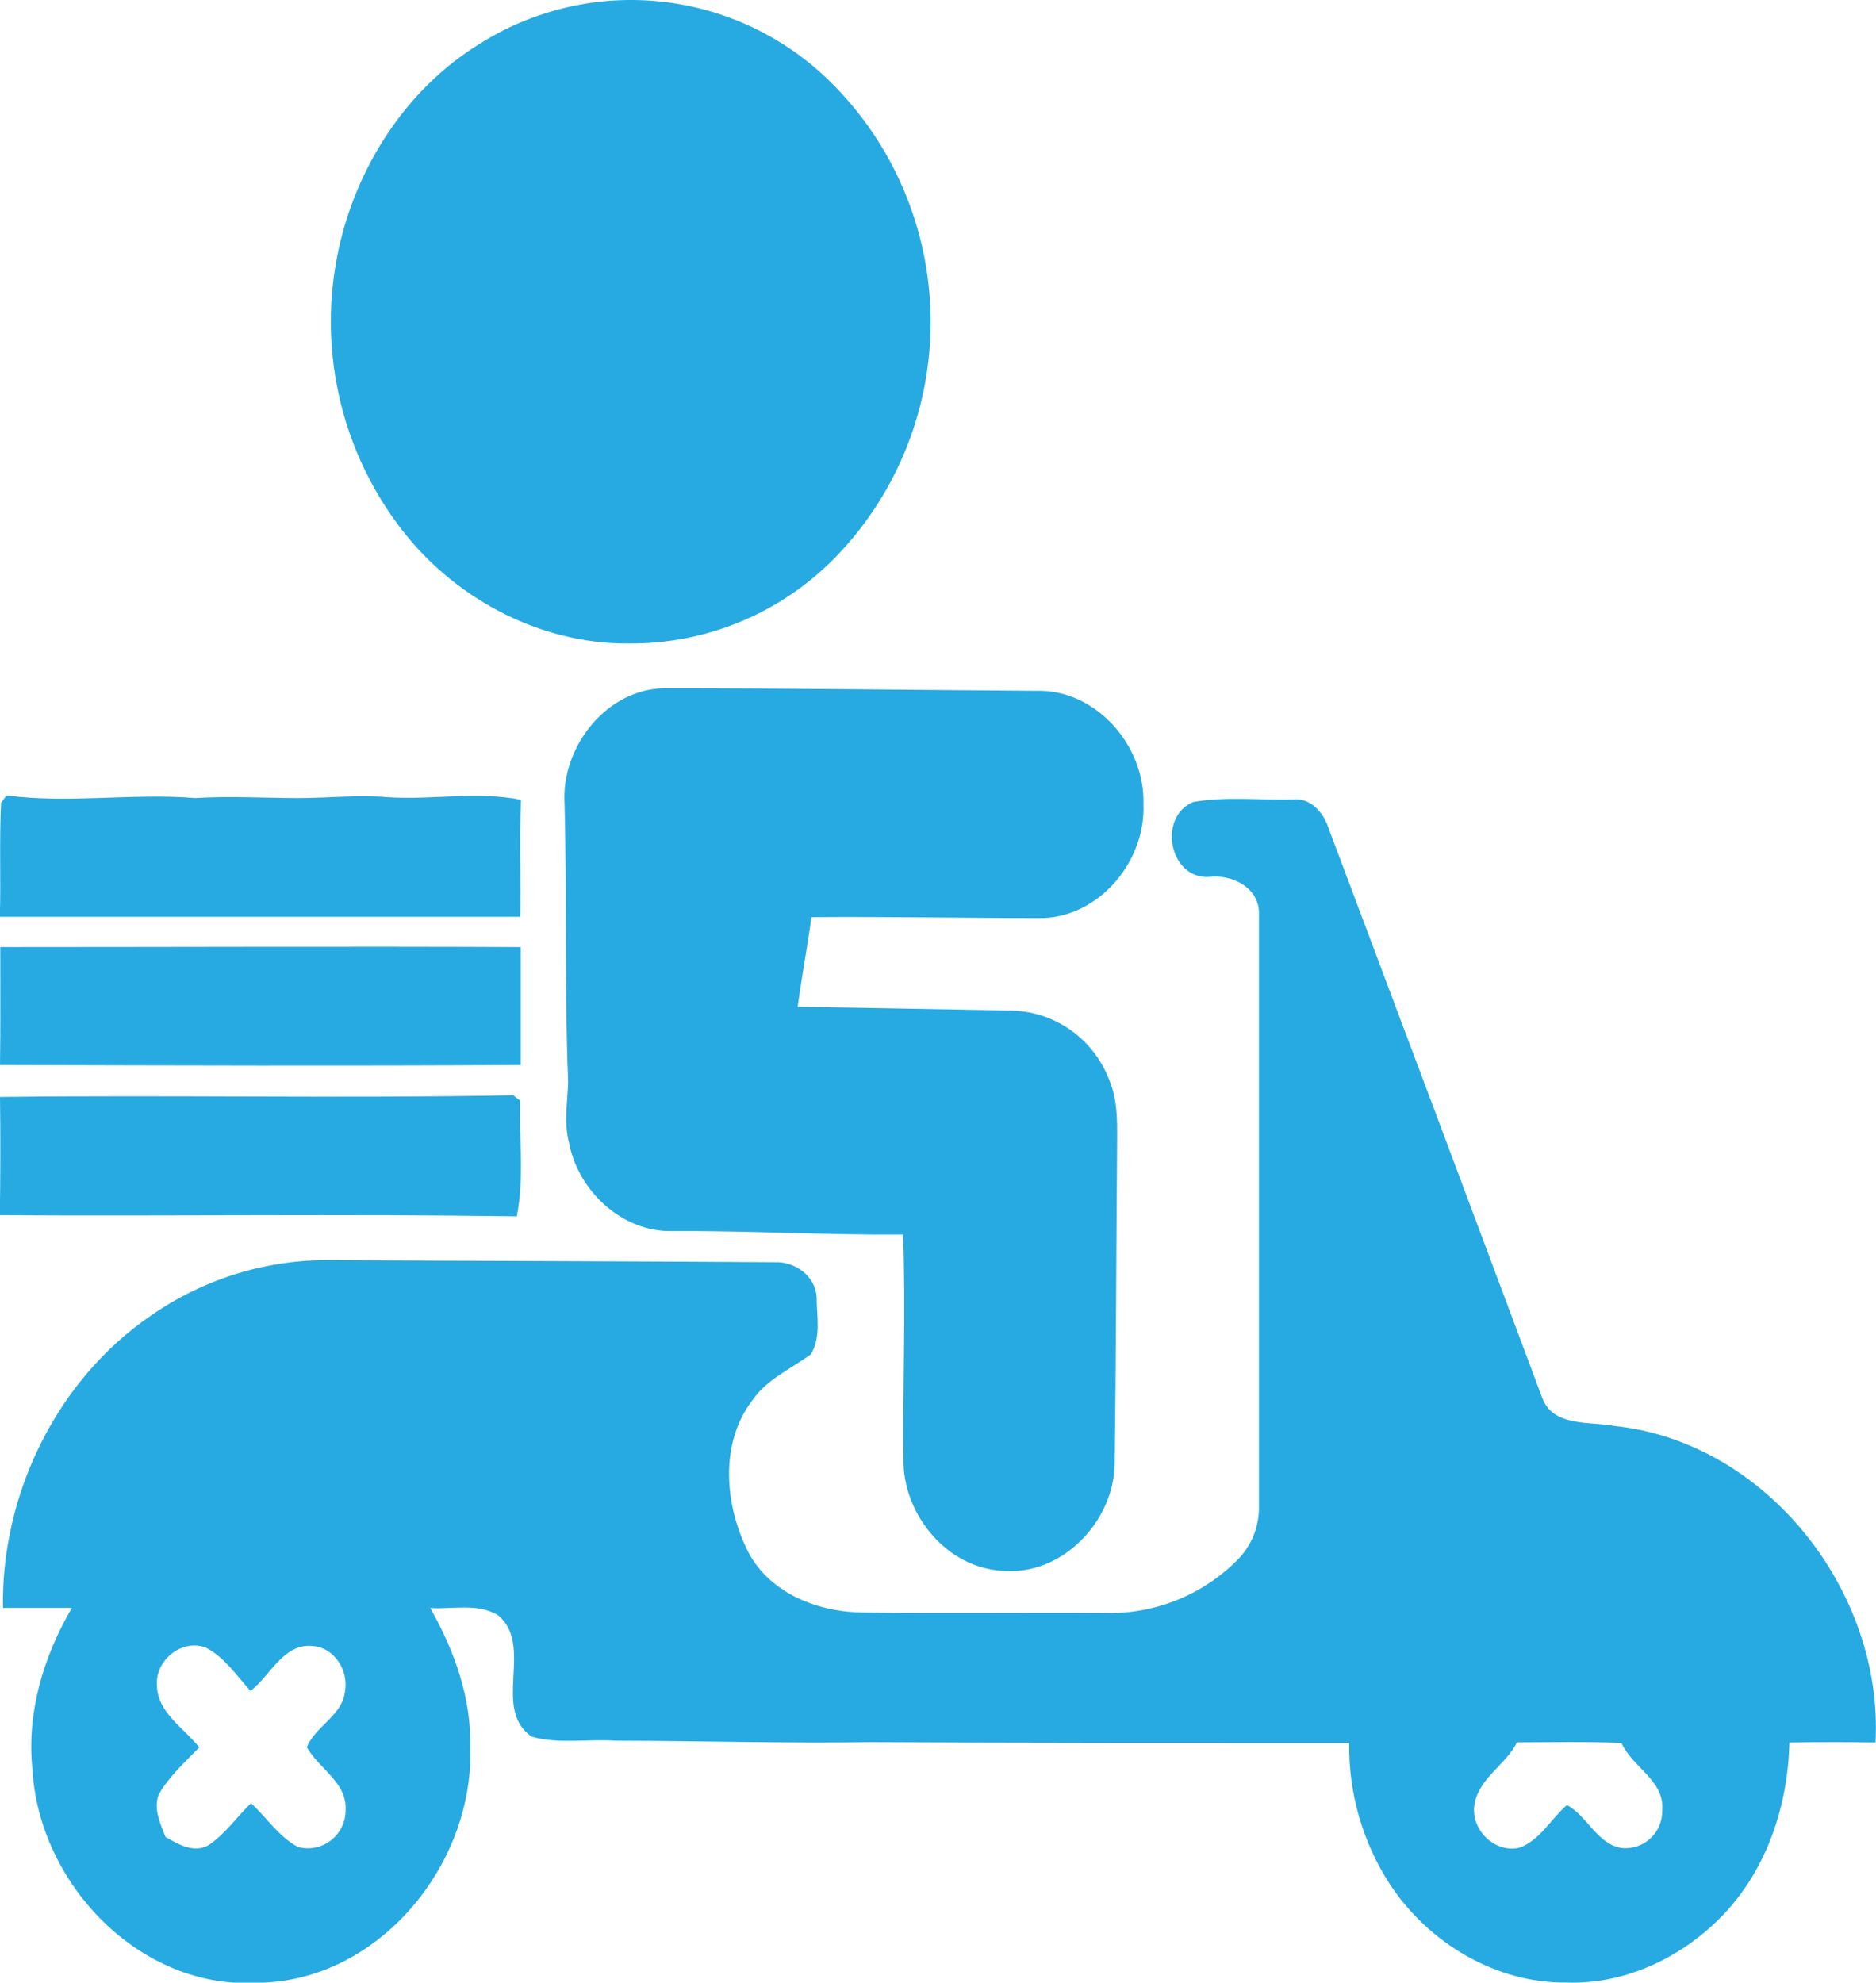 <svg width="53" height="56" viewBox="0 0 53 56" fill="none" xmlns="http://www.w3.org/2000/svg">
<g clip-path="url(#clip0_75_713)">
<path d="M13.545 1.242C15.077 0.273 16.889 -0.148 18.689 0.046C20.488 0.241 22.17 1.04 23.462 2.314C25.238 4.068 26.255 6.455 26.291 8.959C26.328 11.462 25.381 13.879 23.657 15.684C22.896 16.479 21.983 17.11 20.972 17.538C19.962 17.966 18.875 18.183 17.778 18.175C15.229 18.204 12.751 16.864 11.243 14.818C10.429 13.724 9.857 12.467 9.567 11.132C9.276 9.797 9.274 8.414 9.559 7.078C10.061 4.715 11.479 2.512 13.545 1.242Z" fill="#27AAE1"/>
<path d="M15.944 22.521C15.944 20.991 17.188 19.46 18.766 19.441C22.271 19.441 25.776 19.488 29.281 19.513C30.961 19.462 32.359 21.067 32.303 22.715C32.373 24.304 31.086 25.87 29.475 25.931C27.293 25.931 25.108 25.888 22.925 25.905C22.808 26.752 22.65 27.59 22.535 28.437C24.527 28.466 26.517 28.508 28.51 28.543C29.121 28.543 29.718 28.729 30.222 29.077C30.726 29.425 31.113 29.919 31.333 30.492C31.608 31.131 31.557 31.839 31.559 32.517C31.534 35.456 31.532 38.395 31.491 41.335C31.475 42.983 29.991 44.523 28.313 44.366C26.786 44.286 25.573 42.847 25.526 41.348C25.497 39.193 25.595 37.037 25.513 34.87C23.332 34.886 21.147 34.758 18.964 34.772C17.566 34.792 16.324 33.628 16.076 32.272C15.927 31.711 16.034 31.129 16.051 30.559C15.944 27.884 16.024 25.202 15.944 22.521Z" fill="#27AAE1"/>
<path d="M0.031 22.68C0.068 22.627 0.144 22.521 0.181 22.466C1.949 22.703 3.735 22.396 5.511 22.541C6.484 22.48 7.458 22.541 8.432 22.541C9.277 22.541 10.122 22.445 10.963 22.517C12.213 22.599 13.481 22.343 14.719 22.59C14.672 23.691 14.719 24.794 14.698 25.895C9.796 25.895 4.895 25.895 -0.004 25.895C0.027 24.829 -0.023 23.754 0.031 22.68Z" fill="#27AAE1"/>
<path d="M33.715 22.652C34.632 22.492 35.58 22.603 36.509 22.582C37.011 22.517 37.389 22.942 37.531 23.385C39.548 28.741 41.561 34.105 43.568 39.475C43.871 40.318 44.931 40.143 45.624 40.279C49.908 40.733 53.218 44.96 52.986 49.218C52.174 49.204 51.364 49.204 50.554 49.218C50.51 50.982 49.935 52.745 48.726 54.038C47.587 55.255 45.953 56.053 44.273 55.998C42.269 56.028 40.355 54.879 39.264 53.218C38.495 52.033 38.096 50.644 38.117 49.23C33.609 49.23 29.103 49.23 24.598 49.208C22.197 49.245 19.796 49.171 17.393 49.167C16.614 49.112 15.79 49.269 15.025 49.055C13.88 48.272 15.095 46.508 14.082 45.63C13.498 45.268 12.791 45.458 12.155 45.419C12.84 46.627 13.323 47.966 13.286 49.387C13.381 52.702 10.659 55.984 7.269 56.004C3.959 56.2 1.106 53.218 0.917 49.99C0.746 48.381 1.227 46.79 2.031 45.415C1.381 45.415 0.73 45.415 0.084 45.415C0.029 42.203 1.608 38.974 4.261 37.161C5.768 36.11 7.566 35.562 9.399 35.593C13.562 35.617 17.726 35.623 21.889 35.652C22.461 35.629 23.036 36.044 23.071 36.632C23.071 37.169 23.205 37.774 22.905 38.256C22.339 38.666 21.663 38.958 21.254 39.553C20.317 40.782 20.475 42.538 21.145 43.849C21.77 45.025 23.145 45.544 24.415 45.546C26.681 45.575 28.948 45.546 31.216 45.56C31.901 45.578 32.583 45.458 33.22 45.206C33.858 44.954 34.439 44.575 34.928 44.092C35.135 43.892 35.3 43.651 35.41 43.385C35.52 43.118 35.574 42.831 35.568 42.542C35.568 36.981 35.568 31.418 35.568 25.856C35.611 25.082 34.811 24.681 34.139 24.771C33.017 24.81 32.71 23.058 33.715 22.652ZM4.434 47.609C4.449 48.377 5.199 48.809 5.629 49.355C5.224 49.779 4.771 50.176 4.481 50.694C4.333 51.103 4.529 51.505 4.675 51.885C5.039 52.097 5.497 52.363 5.91 52.106C6.369 51.791 6.689 51.323 7.092 50.931C7.534 51.338 7.871 51.873 8.414 52.167C8.572 52.211 8.739 52.217 8.9 52.186C9.061 52.154 9.213 52.086 9.344 51.985C9.474 51.885 9.58 51.755 9.653 51.607C9.726 51.459 9.764 51.296 9.763 51.131C9.812 50.347 9.004 49.955 8.669 49.351C8.897 48.763 9.678 48.46 9.746 47.77C9.857 47.182 9.436 46.529 8.831 46.492C8.011 46.408 7.643 47.327 7.078 47.76C6.689 47.337 6.348 46.812 5.82 46.539C5.139 46.275 4.377 46.898 4.434 47.609ZM42.857 49.214C42.543 49.845 41.821 50.194 41.665 50.919C41.509 51.644 42.21 52.361 42.933 52.187C43.517 51.969 43.815 51.374 44.269 50.984C44.853 51.297 45.123 52.099 45.826 52.199C45.971 52.212 46.118 52.195 46.256 52.148C46.394 52.101 46.52 52.026 46.627 51.926C46.734 51.827 46.819 51.706 46.876 51.571C46.934 51.436 46.962 51.291 46.96 51.144C47.039 50.29 46.114 49.92 45.809 49.23C44.829 49.189 43.842 49.212 42.857 49.214Z" fill="#27AAE1"/>
<path d="M0.008 26.75C4.909 26.75 9.81 26.728 14.711 26.75C14.711 27.861 14.711 28.972 14.711 30.081C9.808 30.112 4.905 30.095 0 30.081C0.016 28.976 0.008 27.859 0.008 26.75Z" fill="#27AAE1"/>
<path d="M-3.35509e-07 30.984C4.833 30.924 9.67 31.029 14.501 30.935L14.696 31.092C14.663 32.176 14.815 33.287 14.6 34.355C9.732 34.284 4.864 34.355 -0.004 34.324C0.01 33.216 0.016 32.097 -3.35509e-07 30.984Z" fill="#27AAE1"/>
</g>
<defs>
<clipPath id="clip0_75_713">
<rect width="53" height="56" fill="white"/>
</clipPath>
</defs>
</svg>
